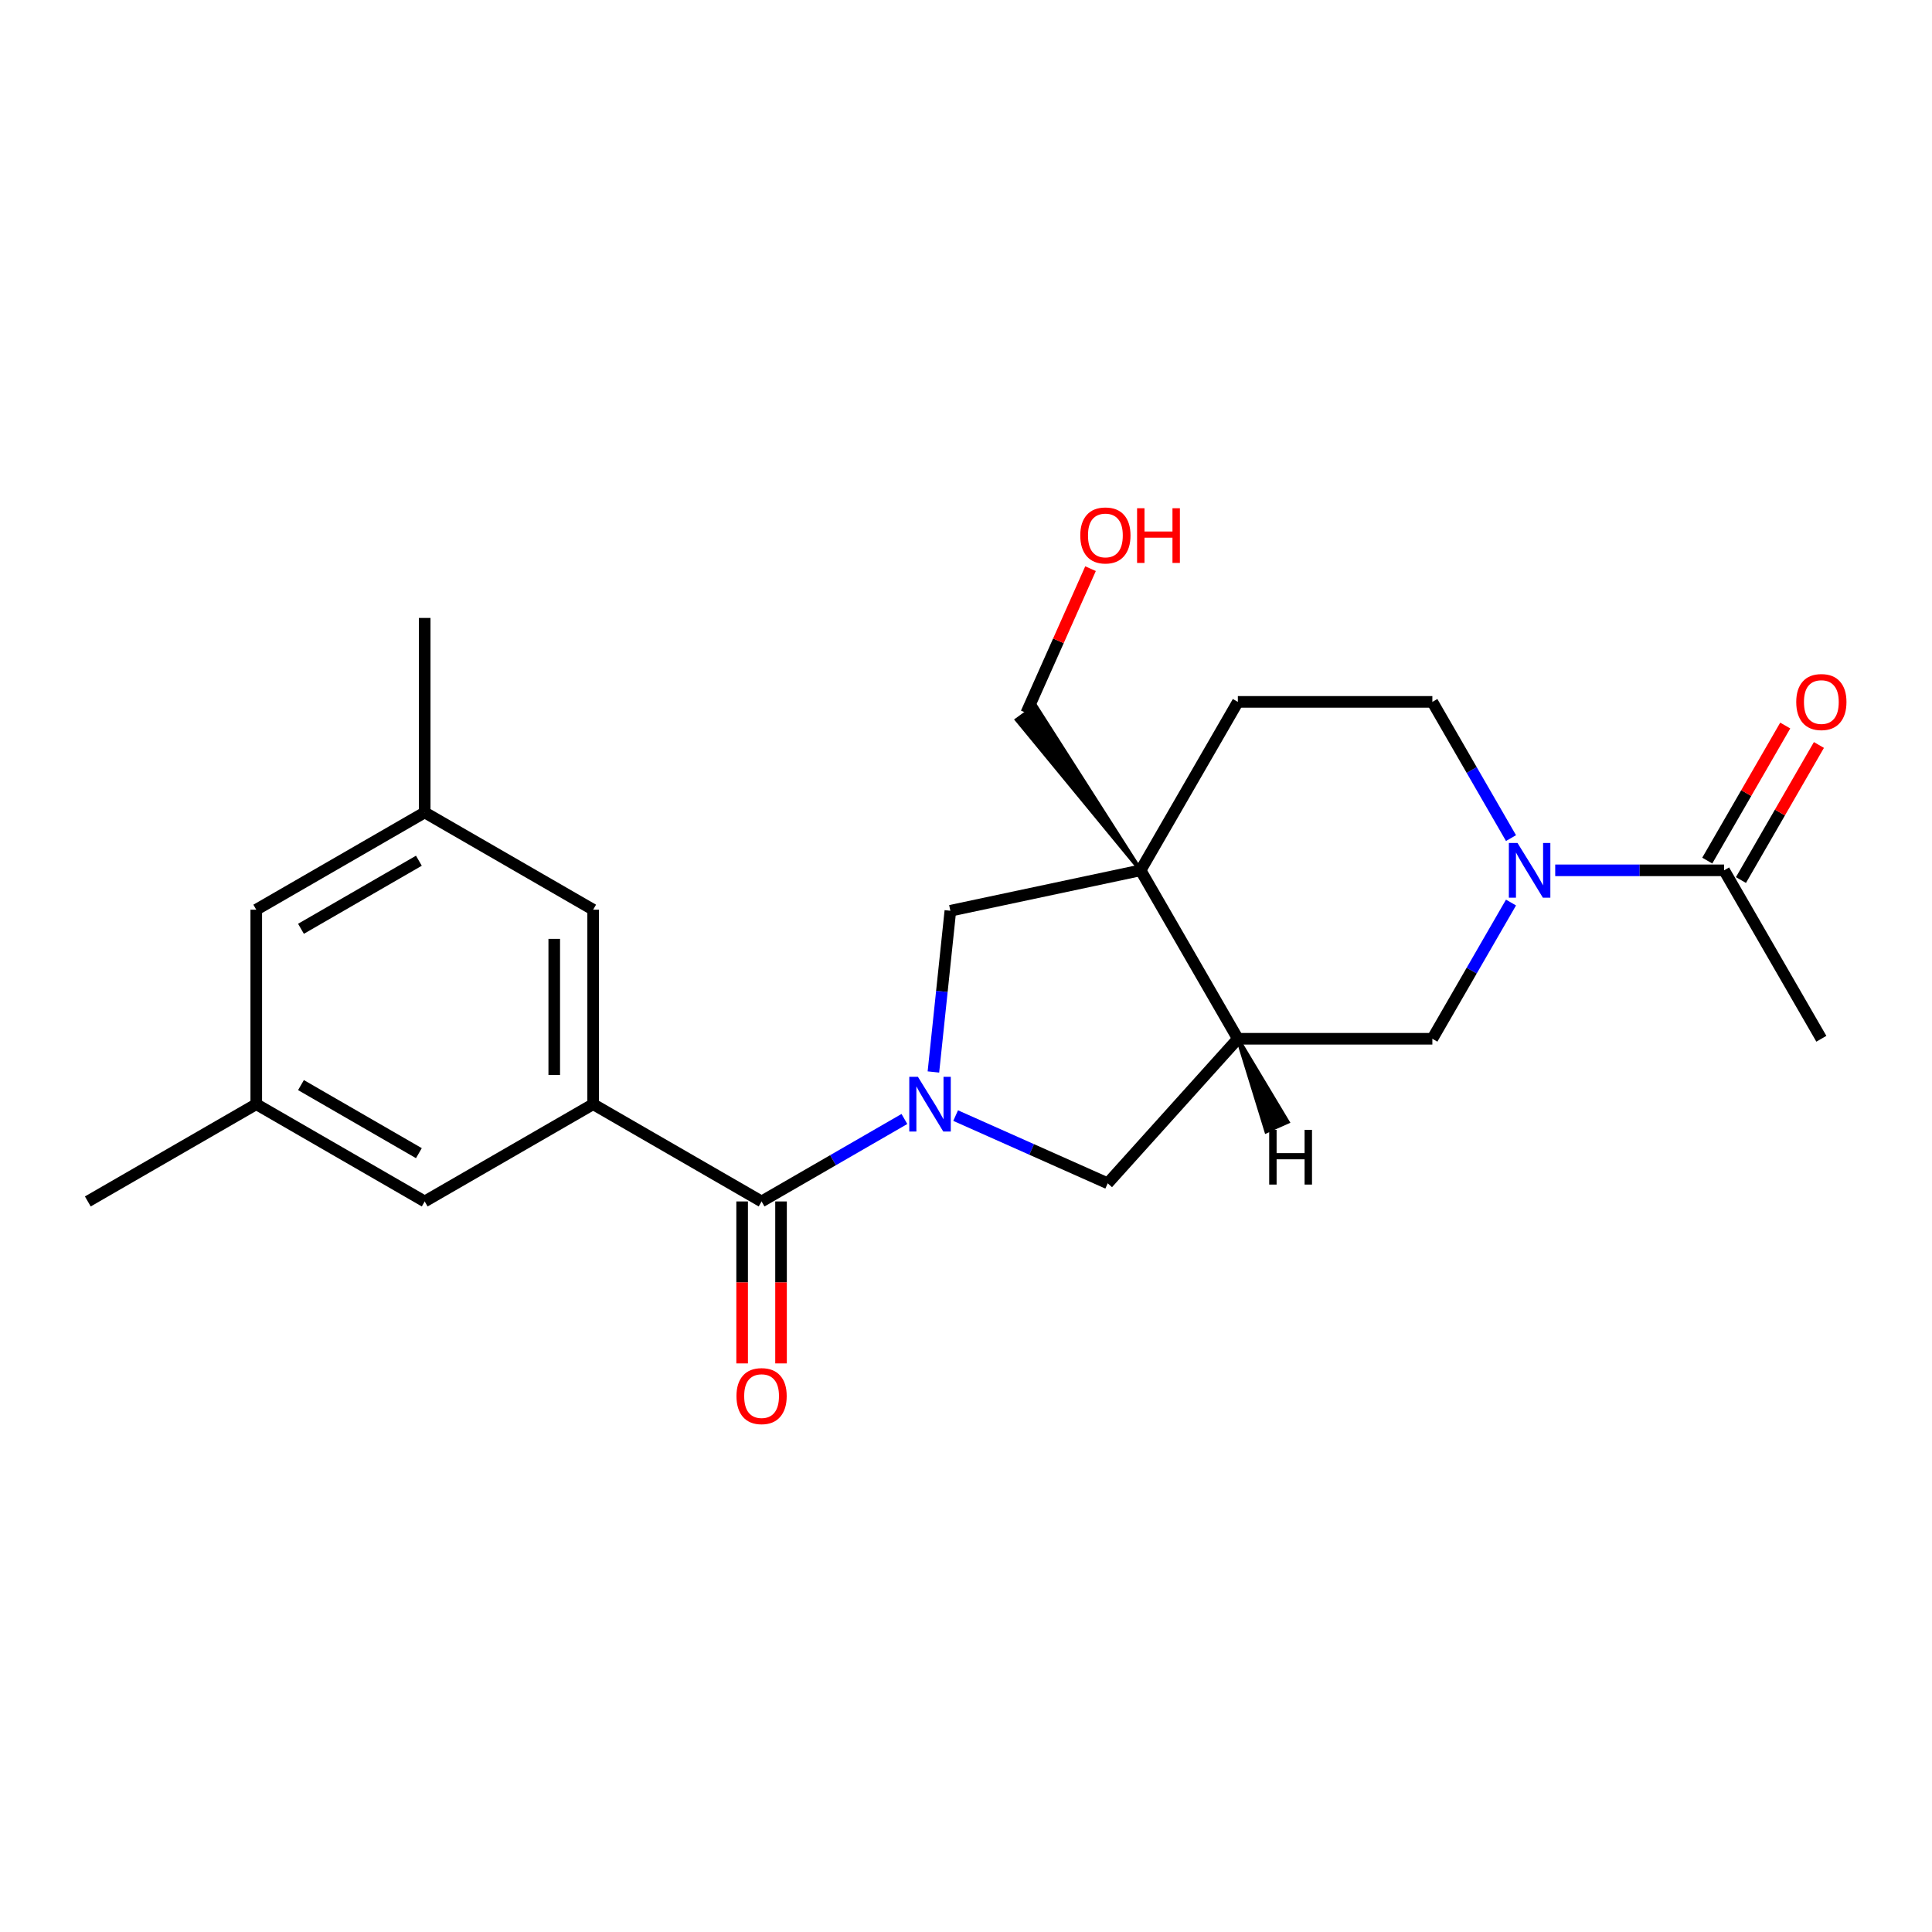 <?xml version='1.0' encoding='iso-8859-1'?>
<svg version='1.1' baseProfile='full'
              xmlns='http://www.w3.org/2000/svg'
                      xmlns:rdkit='http://www.rdkit.org/xml'
                      xmlns:xlink='http://www.w3.org/1999/xlink'
                  xml:space='preserve'
width='1000px' height='1000px' viewBox='0 0 1000 1000'>
<!-- END OF HEADER -->
<rect style='opacity:1.0;fill:#FFFFFF;stroke:none' width='1000' height='1000' x='0' y='0'> </rect>
<path class='bond-0' d='M 468.123,579.183 L 431.159,600.524' style='fill:none;fill-rule:evenodd;stroke:#0000FF;stroke-width:6px;stroke-linecap:butt;stroke-linejoin:miter;stroke-opacity:1' />
<path class='bond-0' d='M 431.159,600.524 L 394.195,621.865' style='fill:none;fill-rule:evenodd;stroke:#000000;stroke-width:6px;stroke-linecap:butt;stroke-linejoin:miter;stroke-opacity:1' />
<path class='bond-5' d='M 483.132,554.852 L 487.517,513.13' style='fill:none;fill-rule:evenodd;stroke:#0000FF;stroke-width:6px;stroke-linecap:butt;stroke-linejoin:miter;stroke-opacity:1' />
<path class='bond-5' d='M 487.517,513.13 L 491.903,471.408' style='fill:none;fill-rule:evenodd;stroke:#000000;stroke-width:6px;stroke-linecap:butt;stroke-linejoin:miter;stroke-opacity:1' />
<path class='bond-6' d='M 494.636,577.431 L 533.992,594.954' style='fill:none;fill-rule:evenodd;stroke:#0000FF;stroke-width:6px;stroke-linecap:butt;stroke-linejoin:miter;stroke-opacity:1' />
<path class='bond-6' d='M 533.992,594.954 L 573.348,612.476' style='fill:none;fill-rule:evenodd;stroke:#000000;stroke-width:6px;stroke-linecap:butt;stroke-linejoin:miter;stroke-opacity:1' />
<path class='bond-4' d='M 394.195,621.865 L 307.01,571.529' style='fill:none;fill-rule:evenodd;stroke:#000000;stroke-width:6px;stroke-linecap:butt;stroke-linejoin:miter;stroke-opacity:1' />
<path class='bond-13' d='M 384.127,621.865 L 384.127,663.783' style='fill:none;fill-rule:evenodd;stroke:#000000;stroke-width:6px;stroke-linecap:butt;stroke-linejoin:miter;stroke-opacity:1' />
<path class='bond-13' d='M 384.127,663.783 L 384.127,705.701' style='fill:none;fill-rule:evenodd;stroke:#FF0000;stroke-width:6px;stroke-linecap:butt;stroke-linejoin:miter;stroke-opacity:1' />
<path class='bond-13' d='M 404.262,621.865 L 404.262,663.783' style='fill:none;fill-rule:evenodd;stroke:#000000;stroke-width:6px;stroke-linecap:butt;stroke-linejoin:miter;stroke-opacity:1' />
<path class='bond-13' d='M 404.262,663.783 L 404.262,705.701' style='fill:none;fill-rule:evenodd;stroke:#FF0000;stroke-width:6px;stroke-linecap:butt;stroke-linejoin:miter;stroke-opacity:1' />
<path class='bond-1' d='M 590.375,450.477 L 491.903,471.408' style='fill:none;fill-rule:evenodd;stroke:#000000;stroke-width:6px;stroke-linecap:butt;stroke-linejoin:miter;stroke-opacity:1' />
<path class='bond-11' d='M 590.375,450.477 L 640.712,363.292' style='fill:none;fill-rule:evenodd;stroke:#000000;stroke-width:6px;stroke-linecap:butt;stroke-linejoin:miter;stroke-opacity:1' />
<path class='bond-18' d='M 590.375,450.477 L 536.088,365.481 L 526.315,372.582 Z' style='fill:#000000;fill-rule:evenodd;fill-opacity:1;stroke:#000000;stroke-width:2px;stroke-linecap:butt;stroke-linejoin:miter;stroke-opacity:1;' />
<path class='bond-23' d='M 590.375,450.477 L 640.712,537.662' style='fill:none;fill-rule:evenodd;stroke:#000000;stroke-width:6px;stroke-linecap:butt;stroke-linejoin:miter;stroke-opacity:1' />
<path class='bond-2' d='M 782.092,467.154 L 761.738,502.408' style='fill:none;fill-rule:evenodd;stroke:#0000FF;stroke-width:6px;stroke-linecap:butt;stroke-linejoin:miter;stroke-opacity:1' />
<path class='bond-2' d='M 761.738,502.408 L 741.384,537.662' style='fill:none;fill-rule:evenodd;stroke:#000000;stroke-width:6px;stroke-linecap:butt;stroke-linejoin:miter;stroke-opacity:1' />
<path class='bond-7' d='M 804.977,450.477 L 848.685,450.477' style='fill:none;fill-rule:evenodd;stroke:#0000FF;stroke-width:6px;stroke-linecap:butt;stroke-linejoin:miter;stroke-opacity:1' />
<path class='bond-7' d='M 848.685,450.477 L 892.393,450.477' style='fill:none;fill-rule:evenodd;stroke:#000000;stroke-width:6px;stroke-linecap:butt;stroke-linejoin:miter;stroke-opacity:1' />
<path class='bond-24' d='M 782.092,433.8 L 761.738,398.546' style='fill:none;fill-rule:evenodd;stroke:#0000FF;stroke-width:6px;stroke-linecap:butt;stroke-linejoin:miter;stroke-opacity:1' />
<path class='bond-24' d='M 761.738,398.546 L 741.384,363.292' style='fill:none;fill-rule:evenodd;stroke:#000000;stroke-width:6px;stroke-linecap:butt;stroke-linejoin:miter;stroke-opacity:1' />
<path class='bond-3' d='M 640.712,537.662 L 573.348,612.476' style='fill:none;fill-rule:evenodd;stroke:#000000;stroke-width:6px;stroke-linecap:butt;stroke-linejoin:miter;stroke-opacity:1' />
<path class='bond-8' d='M 640.712,537.662 L 741.384,537.662' style='fill:none;fill-rule:evenodd;stroke:#000000;stroke-width:6px;stroke-linecap:butt;stroke-linejoin:miter;stroke-opacity:1' />
<path class='bond-26' d='M 640.712,537.662 L 655.44,585.594 L 666.476,580.68 Z' style='fill:#000000;fill-rule:evenodd;fill-opacity:1;stroke:#000000;stroke-width:2px;stroke-linecap:butt;stroke-linejoin:miter;stroke-opacity:1;' />
<path class='bond-9' d='M 307.01,571.529 L 307.01,470.856' style='fill:none;fill-rule:evenodd;stroke:#000000;stroke-width:6px;stroke-linecap:butt;stroke-linejoin:miter;stroke-opacity:1' />
<path class='bond-9' d='M 286.875,556.428 L 286.875,485.957' style='fill:none;fill-rule:evenodd;stroke:#000000;stroke-width:6px;stroke-linecap:butt;stroke-linejoin:miter;stroke-opacity:1' />
<path class='bond-10' d='M 307.01,571.529 L 219.825,621.865' style='fill:none;fill-rule:evenodd;stroke:#000000;stroke-width:6px;stroke-linecap:butt;stroke-linejoin:miter;stroke-opacity:1' />
<path class='bond-14' d='M 901.111,455.511 L 921.292,420.557' style='fill:none;fill-rule:evenodd;stroke:#000000;stroke-width:6px;stroke-linecap:butt;stroke-linejoin:miter;stroke-opacity:1' />
<path class='bond-14' d='M 921.292,420.557 L 941.473,385.602' style='fill:none;fill-rule:evenodd;stroke:#FF0000;stroke-width:6px;stroke-linecap:butt;stroke-linejoin:miter;stroke-opacity:1' />
<path class='bond-14' d='M 883.674,445.443 L 903.855,410.489' style='fill:none;fill-rule:evenodd;stroke:#000000;stroke-width:6px;stroke-linecap:butt;stroke-linejoin:miter;stroke-opacity:1' />
<path class='bond-14' d='M 903.855,410.489 L 924.036,375.535' style='fill:none;fill-rule:evenodd;stroke:#FF0000;stroke-width:6px;stroke-linecap:butt;stroke-linejoin:miter;stroke-opacity:1' />
<path class='bond-20' d='M 892.393,450.477 L 942.729,537.662' style='fill:none;fill-rule:evenodd;stroke:#000000;stroke-width:6px;stroke-linecap:butt;stroke-linejoin:miter;stroke-opacity:1' />
<path class='bond-15' d='M 307.01,470.856 L 219.825,420.52' style='fill:none;fill-rule:evenodd;stroke:#000000;stroke-width:6px;stroke-linecap:butt;stroke-linejoin:miter;stroke-opacity:1' />
<path class='bond-16' d='M 219.825,621.865 L 132.64,571.529' style='fill:none;fill-rule:evenodd;stroke:#000000;stroke-width:6px;stroke-linecap:butt;stroke-linejoin:miter;stroke-opacity:1' />
<path class='bond-16' d='M 216.814,596.878 L 155.785,561.642' style='fill:none;fill-rule:evenodd;stroke:#000000;stroke-width:6px;stroke-linecap:butt;stroke-linejoin:miter;stroke-opacity:1' />
<path class='bond-12' d='M 640.712,363.292 L 741.384,363.292' style='fill:none;fill-rule:evenodd;stroke:#000000;stroke-width:6px;stroke-linecap:butt;stroke-linejoin:miter;stroke-opacity:1' />
<path class='bond-22' d='M 219.825,420.52 L 219.825,319.848' style='fill:none;fill-rule:evenodd;stroke:#000000;stroke-width:6px;stroke-linecap:butt;stroke-linejoin:miter;stroke-opacity:1' />
<path class='bond-25' d='M 219.825,420.52 L 132.64,470.856' style='fill:none;fill-rule:evenodd;stroke:#000000;stroke-width:6px;stroke-linecap:butt;stroke-linejoin:miter;stroke-opacity:1' />
<path class='bond-25' d='M 216.814,445.508 L 155.785,480.743' style='fill:none;fill-rule:evenodd;stroke:#000000;stroke-width:6px;stroke-linecap:butt;stroke-linejoin:miter;stroke-opacity:1' />
<path class='bond-17' d='M 132.64,571.529 L 132.64,470.856' style='fill:none;fill-rule:evenodd;stroke:#000000;stroke-width:6px;stroke-linecap:butt;stroke-linejoin:miter;stroke-opacity:1' />
<path class='bond-21' d='M 132.64,571.529 L 45.455,621.865' style='fill:none;fill-rule:evenodd;stroke:#000000;stroke-width:6px;stroke-linecap:butt;stroke-linejoin:miter;stroke-opacity:1' />
<path class='bond-19' d='M 531.201,369.031 L 547.829,331.685' style='fill:none;fill-rule:evenodd;stroke:#000000;stroke-width:6px;stroke-linecap:butt;stroke-linejoin:miter;stroke-opacity:1' />
<path class='bond-19' d='M 547.829,331.685 L 564.457,294.339' style='fill:none;fill-rule:evenodd;stroke:#FF0000;stroke-width:6px;stroke-linecap:butt;stroke-linejoin:miter;stroke-opacity:1' />
<path  class='atom-0' d='M 475.12 557.369
L 484.4 572.369
Q 485.32 573.849, 486.8 576.529
Q 488.28 579.209, 488.36 579.369
L 488.36 557.369
L 492.12 557.369
L 492.12 585.689
L 488.24 585.689
L 478.28 569.289
Q 477.12 567.369, 475.88 565.169
Q 474.68 562.969, 474.32 562.289
L 474.32 585.689
L 470.64 585.689
L 470.64 557.369
L 475.12 557.369
' fill='#0000FF'/>
<path  class='atom-3' d='M 785.46 436.317
L 794.74 451.317
Q 795.66 452.797, 797.14 455.477
Q 798.62 458.157, 798.7 458.317
L 798.7 436.317
L 802.46 436.317
L 802.46 464.637
L 798.58 464.637
L 788.62 448.237
Q 787.46 446.317, 786.22 444.117
Q 785.02 441.917, 784.66 441.237
L 784.66 464.637
L 780.98 464.637
L 780.98 436.317
L 785.46 436.317
' fill='#0000FF'/>
<path  class='atom-14' d='M 381.195 722.618
Q 381.195 715.818, 384.555 712.018
Q 387.915 708.218, 394.195 708.218
Q 400.475 708.218, 403.835 712.018
Q 407.195 715.818, 407.195 722.618
Q 407.195 729.498, 403.795 733.418
Q 400.395 737.298, 394.195 737.298
Q 387.955 737.298, 384.555 733.418
Q 381.195 729.538, 381.195 722.618
M 394.195 734.098
Q 398.515 734.098, 400.835 731.218
Q 403.195 728.298, 403.195 722.618
Q 403.195 717.058, 400.835 714.258
Q 398.515 711.418, 394.195 711.418
Q 389.875 711.418, 387.515 714.218
Q 385.195 717.018, 385.195 722.618
Q 385.195 728.338, 387.515 731.218
Q 389.875 734.098, 394.195 734.098
' fill='#FF0000'/>
<path  class='atom-15' d='M 929.729 363.372
Q 929.729 356.572, 933.089 352.772
Q 936.449 348.972, 942.729 348.972
Q 949.009 348.972, 952.369 352.772
Q 955.729 356.572, 955.729 363.372
Q 955.729 370.252, 952.329 374.172
Q 948.929 378.052, 942.729 378.052
Q 936.489 378.052, 933.089 374.172
Q 929.729 370.292, 929.729 363.372
M 942.729 374.852
Q 947.049 374.852, 949.369 371.972
Q 951.729 369.052, 951.729 363.372
Q 951.729 357.812, 949.369 355.012
Q 947.049 352.172, 942.729 352.172
Q 938.409 352.172, 936.049 354.972
Q 933.729 357.772, 933.729 363.372
Q 933.729 369.092, 936.049 371.972
Q 938.409 374.852, 942.729 374.852
' fill='#FF0000'/>
<path  class='atom-20' d='M 559.149 277.142
Q 559.149 270.342, 562.509 266.542
Q 565.869 262.742, 572.149 262.742
Q 578.429 262.742, 581.789 266.542
Q 585.149 270.342, 585.149 277.142
Q 585.149 284.022, 581.749 287.942
Q 578.349 291.822, 572.149 291.822
Q 565.909 291.822, 562.509 287.942
Q 559.149 284.062, 559.149 277.142
M 572.149 288.622
Q 576.469 288.622, 578.789 285.742
Q 581.149 282.822, 581.149 277.142
Q 581.149 271.582, 578.789 268.782
Q 576.469 265.942, 572.149 265.942
Q 567.829 265.942, 565.469 268.742
Q 563.149 271.542, 563.149 277.142
Q 563.149 282.862, 565.469 285.742
Q 567.829 288.622, 572.149 288.622
' fill='#FF0000'/>
<path  class='atom-20' d='M 588.549 263.062
L 592.389 263.062
L 592.389 275.102
L 606.869 275.102
L 606.869 263.062
L 610.709 263.062
L 610.709 291.382
L 606.869 291.382
L 606.869 278.302
L 592.389 278.302
L 592.389 291.382
L 588.549 291.382
L 588.549 263.062
' fill='#FF0000'/>
<path  class='atom-24' d='M 656.93 584.815
L 660.77 584.815
L 660.77 596.855
L 675.25 596.855
L 675.25 584.815
L 679.09 584.815
L 679.09 613.135
L 675.25 613.135
L 675.25 600.055
L 660.77 600.055
L 660.77 613.135
L 656.93 613.135
L 656.93 584.815
' fill='#000000'/>
</svg>
